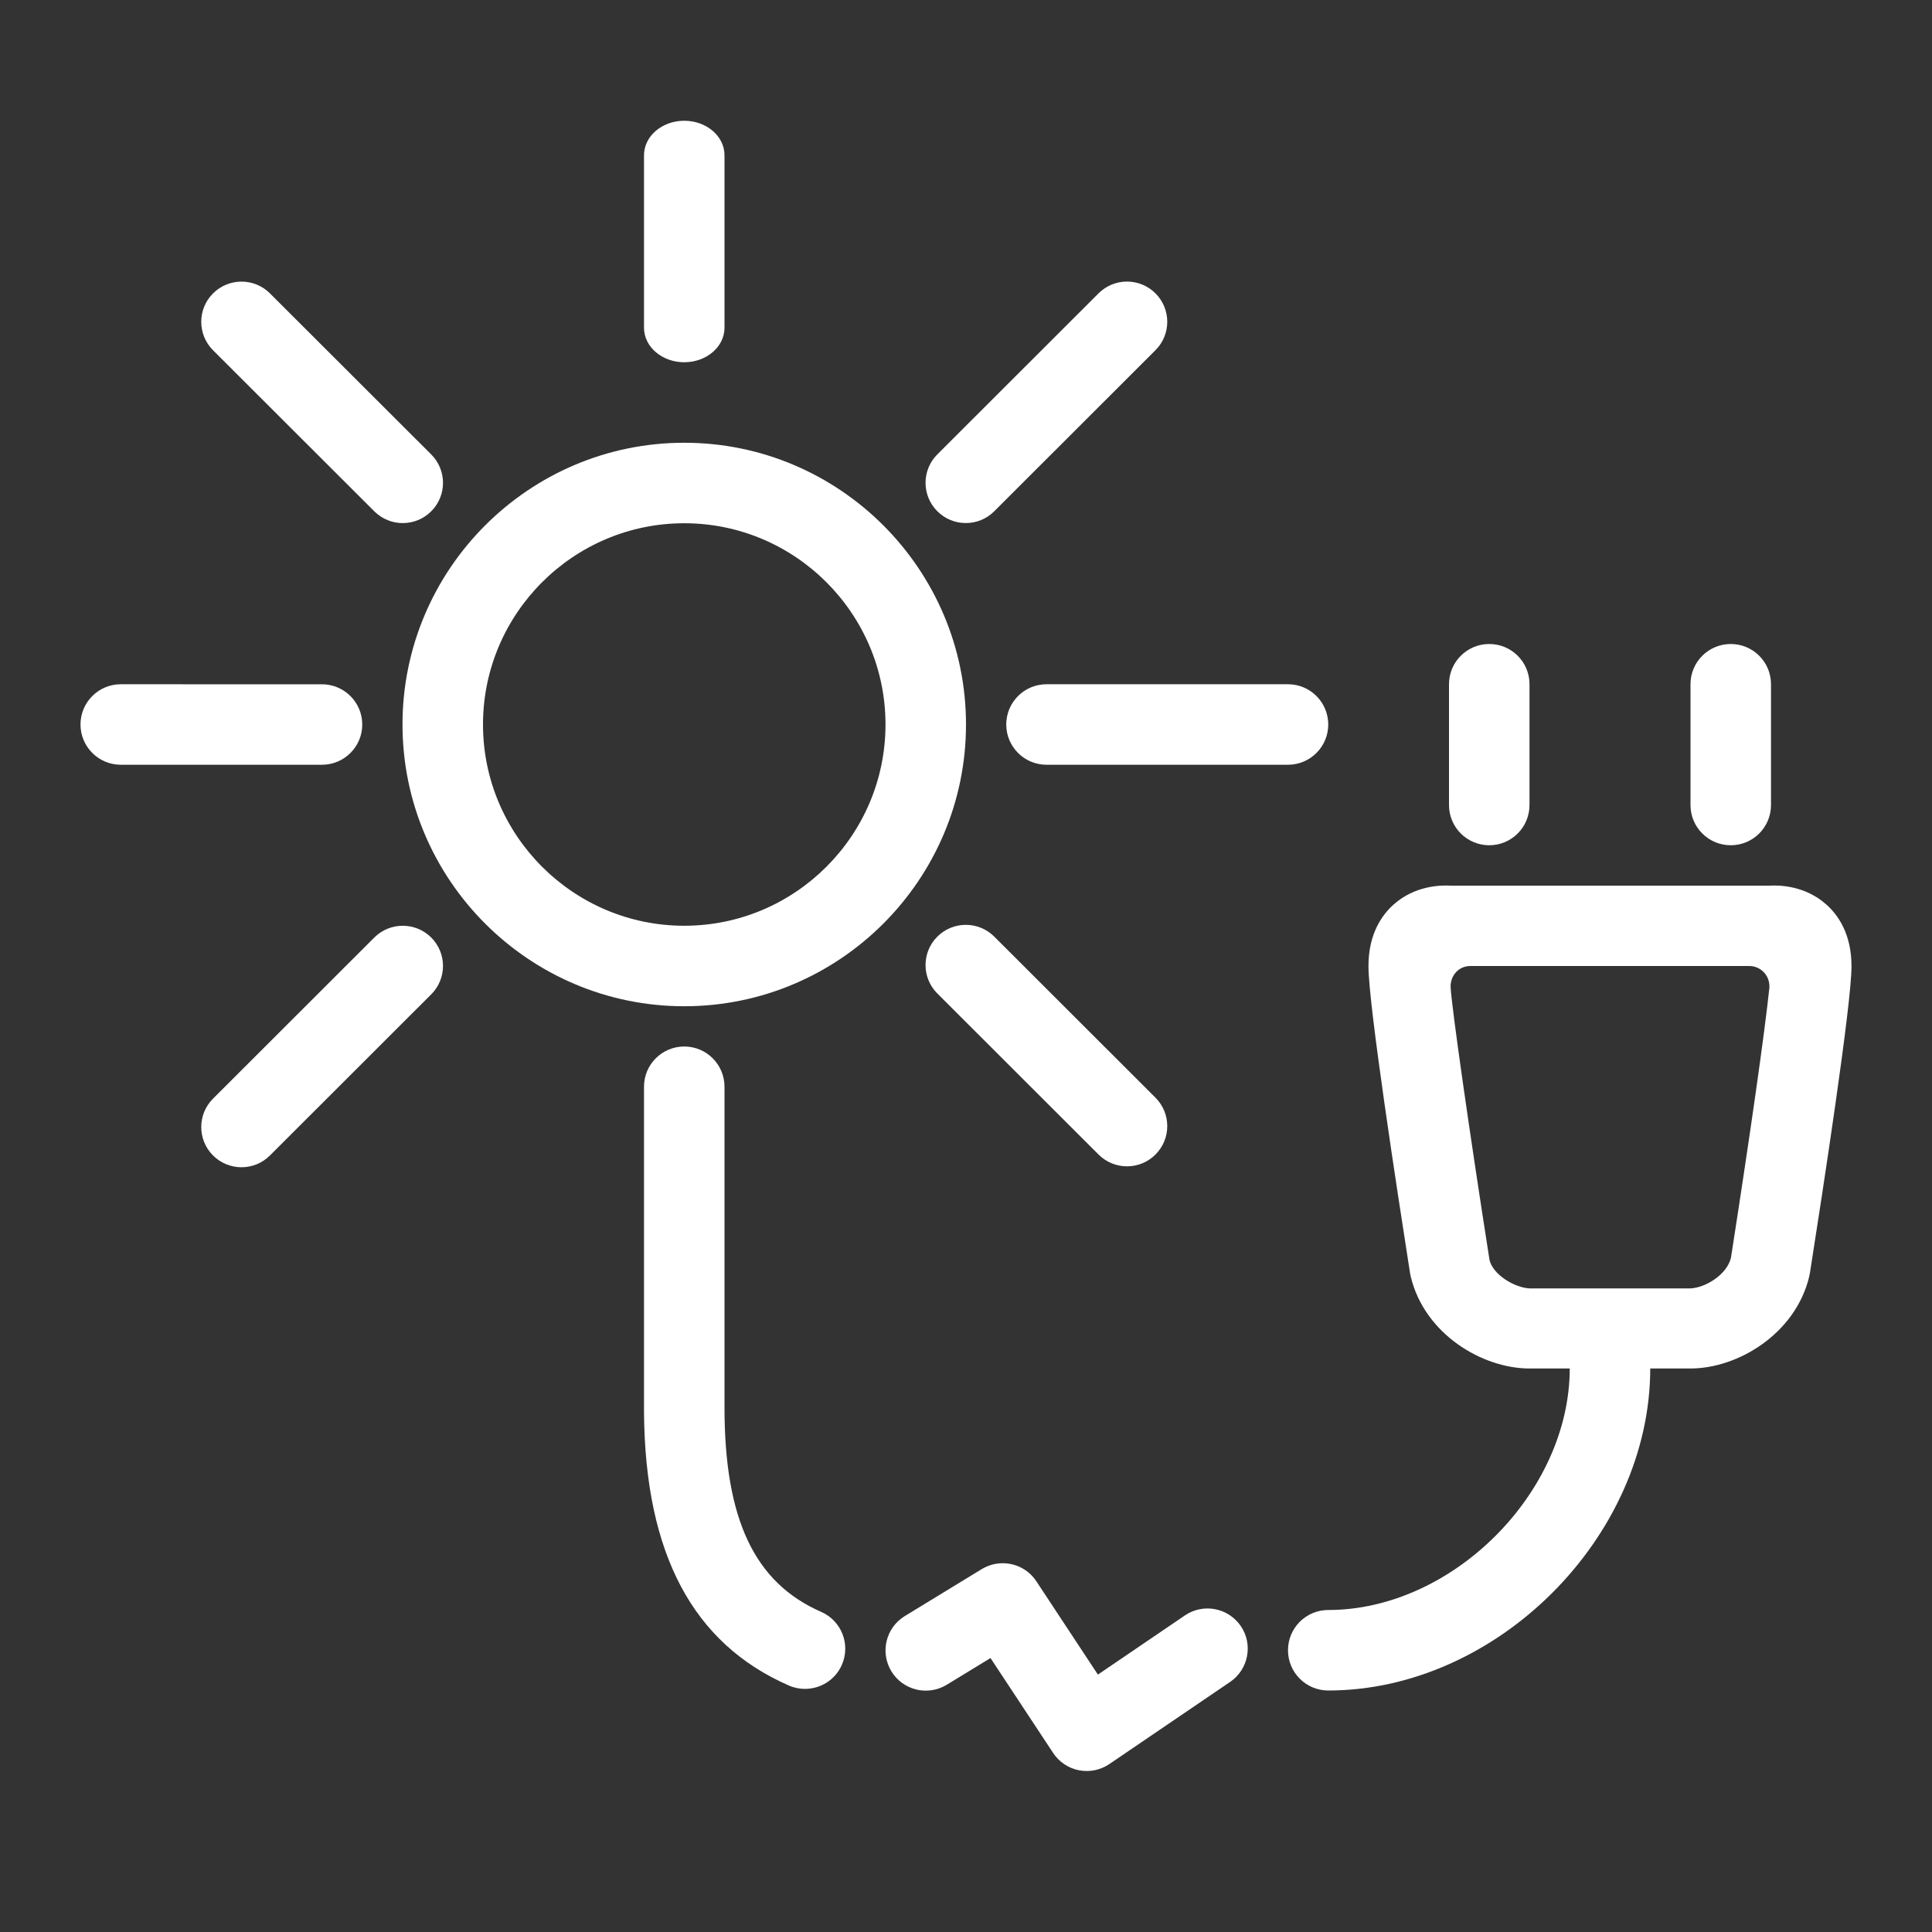 <?xml version="1.0" encoding="utf-8"?>
<!-- Generator: Adobe Illustrator 23.0.4, SVG Export Plug-In . SVG Version: 6.00 Build 0)  -->
<svg version="1.1" id="Ebene_1" xmlns="http://www.w3.org/2000/svg" xmlns:xlink="http://www.w3.org/1999/xlink" x="0px" y="0px"
	 viewBox="0 0 48 48" style="enable-background:new 0 0 48 48;" xml:space="preserve">
<rect x="0" y="0" width="48" height="48" fill="#333333" stroke="none"/>
<style type="text/css">
	.st0{fill:#FFFFFF;}
</style>
<g id="Grid">
</g>
<g id="Icon">
	<path class="st0" d="M9,18.001c0-0.552-0.448-1-1-1L3,17c-0.552,0-1,0.448-1,1s0.448,1,1,1h5C8.552,19,9,18.552,9,18.001z"/>
	<path class="st0" d="M23.995,12.995c0.256,0,0.512-0.097,0.707-0.293l4.005-4.001c0.391-0.39,0.391-1.022,0-1.413
		c-0.391-0.39-1.023-0.39-1.414,0l-4.005,4.001c-0.391,0.39-0.391,1.022,0,1.413C23.483,12.897,23.739,12.995,23.995,12.995z"/>
	<path class="st0" d="M9.299,12.703c0.195,0.195,0.451,0.293,0.707,0.293s0.512-0.097,0.707-0.293c0.391-0.39,0.391-1.022,0-1.413
		L6.707,7.289c-0.391-0.39-1.023-0.39-1.414,0c-0.391,0.39-0.391,1.022,0,1.413L9.299,12.703z"/>
	<path class="st0" d="M25,18c0,0.552,0.447,1,1,1h6c0.552,0,1-0.448,1-1s-0.447-1-1-1h-6C25.447,17,25,17.448,25,18z"/>
	<path class="st0" d="M37,21c0.553,0,1-0.447,1-0.999v-3.003C38,16.447,37.553,16,37,16s-1,0.447-1,0.999v3.003
		C36,20.553,36.447,21,37,21z"/>
	<path class="st0" d="M43,21c0.553,0,1-0.447,1-0.999v-3.003C44,16.447,43.553,16,43,16s-1,0.447-1,0.999v3.003
		C42,20.553,42.447,21,43,21z"/>
	<path class="st0" d="M17,11c-3.86,0-7,3.144-7,7s3.14,7,7,7s7-3.144,7-7S20.86,11,17,11z M17,23c-2.757,0-5-2.246-5-5s2.243-5,5-5
		s5,2.246,5,5S19.757,23,17,23z"/>
	<path class="st0" d="M20.401,40.046C18.754,39.326,18,37.759,18,34.967c0-0.034,0-7.968,0-7.968C18,26.447,17.552,26,17,26
		s-1,0.447-1,0.999c0,0,0,7.993,0,8.091c0.028,3.522,1.219,5.746,3.599,6.786c0.13,0.058,0.267,0.084,0.4,0.084
		c0.385,0,0.753-0.223,0.917-0.598C21.138,40.856,20.907,40.268,20.401,40.046z"/>
	<path class="st0" d="M29.438,40.135l-2.161,1.47l-1.529-2.318c-0.296-0.45-0.896-0.583-1.357-0.303l-1.912,1.167
		c-0.471,0.288-0.62,0.902-0.332,1.374c0.288,0.471,0.902,0.62,1.375,0.332l1.087-0.663l1.556,2.358
		c0.147,0.223,0.378,0.378,0.641,0.43C26.87,43.994,26.935,44,27,44c0.199,0,0.396-0.06,0.562-0.173l3-2.04
		c0.457-0.311,0.575-0.933,0.265-1.388C30.516,39.944,29.895,39.824,29.438,40.135z"/>
	<path class="st0" d="M17,9c0.552,0,1-0.384,1-0.857V3.857C18,3.384,17.552,3,17,3s-1,0.384-1,0.857v4.286C16,8.616,16.448,9,17,9z"
		/>
	<path class="st0" d="M23.288,23.27c-0.391,0.39-0.391,1.022,0,1.413l4.005,4.001c0.195,0.195,0.451,0.293,0.707,0.293
		s0.512-0.097,0.707-0.293c0.391-0.39,0.391-1.022,0-1.413l-4.005-4.001C24.312,22.88,23.679,22.88,23.288,23.27z"/>
	<path class="st0" d="M9.299,23.293l-4.006,4.002c-0.391,0.39-0.391,1.022,0,1.413C5.488,28.902,5.744,29,6,29
		s0.512-0.098,0.707-0.293l4.006-4.002c0.391-0.39,0.391-1.022,0-1.413C10.322,22.903,9.689,22.903,9.299,23.293z"/>
	<path class="st0" d="M45.373,22.471c-0.527-0.47-1.173-0.483-1.411-0.467h-7.925c-0.239-0.015-0.885-0.003-1.411,0.467
		c-0.286,0.254-0.627,0.726-0.627,1.53c-0.003,0.941,0.721,5.633,1.031,7.616c0.005,0.027,0.014,0.079,0.021,0.106
		C35.394,33.139,36.818,33.999,38,34h1c-0.004,3.092-2.919,6-6,6c-0.553,0-1,0.447-1,1s0.447,1,1,1c4.184,0,7.996-3.806,8-8h1
		c1.179-0.001,2.604-0.861,2.948-2.278c0.007-0.026,0.016-0.078,0.021-0.106c0.311-1.983,1.034-6.675,1.031-7.613
		C46,23.197,45.659,22.724,45.373,22.471z M43.005,31.251c-0.101,0.415-0.624,0.738-1.003,0.759H38
		c-0.382-0.021-0.906-0.344-0.993-0.703c-0.494-3.15-0.939-6.267-0.967-6.779c-0.001-0.031-0.001-0.055,0.004-0.09
		C36.077,24.185,36.277,24,36.531,24h6.929c0.276,0,0.5,0.224,0.5,0.5c0,0,0.002,0.021,0.001,0.027
		C43.846,25.636,43.487,28.155,43.005,31.251z"/>
</g>
</svg>
